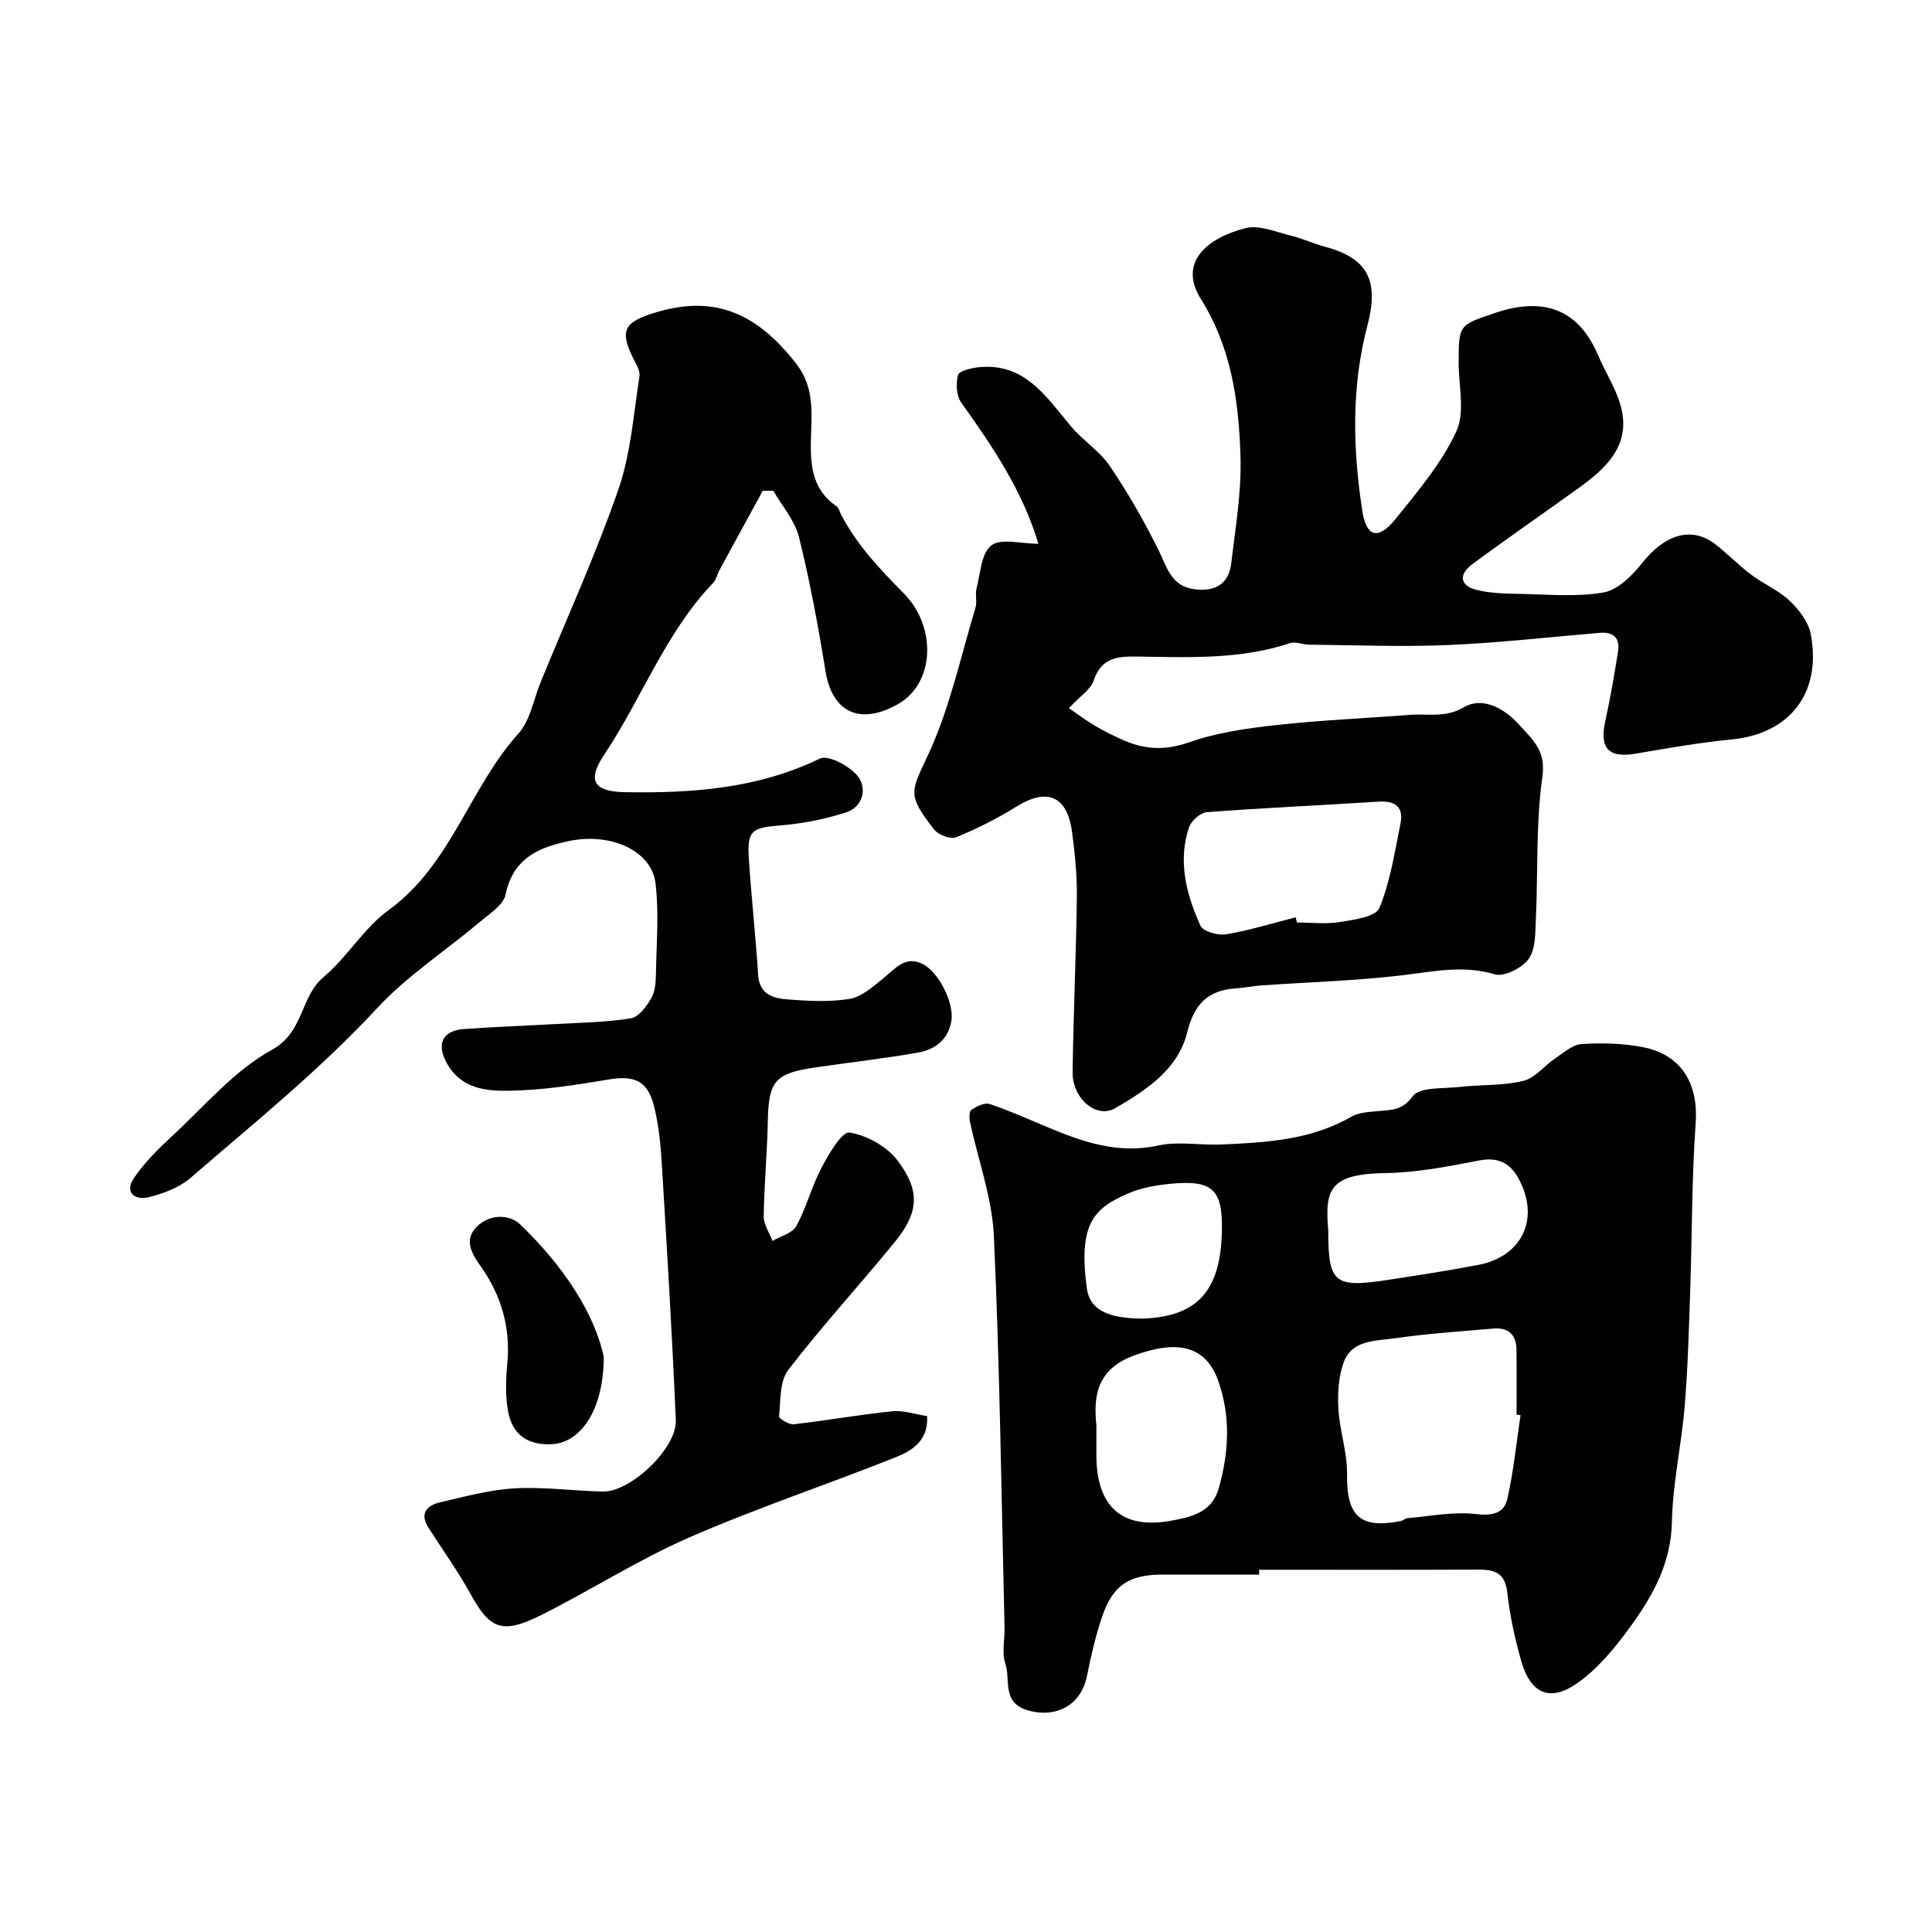 <svg enable-background="new 0 0 400 400" viewBox="0 0 400 400" xmlns="http://www.w3.org/2000/svg"><g fill="#010103"><path d="m214.99 112.58c-3.32-11.08-9.54-20.2-15.99-29.25-1-1.4-1.11-3.92-.67-5.67.22-.85 2.65-1.44 4.14-1.61 9.69-1.08 14.13 6.12 19.32 12.28 2.45 2.91 5.89 5.06 7.99 8.16 3.78 5.6 7.19 11.52 10.17 17.59 1.74 3.54 2.58 7.32 7.4 7.92 4.26.53 7.05-1.09 7.56-5.37.87-7.33 2.14-14.71 1.92-22.03-.33-11.39-1.85-22.57-8.22-32.73-4.7-7.5 1.21-12.58 9.27-14.64 2.84-.73 6.33.83 9.46 1.58 2.35.56 4.58 1.64 6.93 2.26 9.03 2.4 11.27 7.1 8.82 16.41-3.32 12.61-3.02 25.52-1.04 38.28.87 5.6 3.37 6.07 6.95 1.61 4.59-5.72 9.49-11.5 12.52-18.05 1.85-4 .46-9.5.48-14.33.02-7.78.05-7.67 7.54-10.2 10.5-3.55 17.41-.36 21.26 8.63 1.7 3.96 4.26 7.74 5.04 11.86 1.39 7.36-3.59 11.87-8.98 15.75-7.34 5.29-14.79 10.42-22.06 15.8-2.7 2-2.72 4.4.91 5.3 2.81.7 5.82.77 8.75.82 5.85.11 11.82.69 17.51-.28 2.97-.51 5.96-3.5 8.02-6.1 4.64-5.86 10.11-7.67 15.01-3.99 2.62 1.98 4.91 4.41 7.53 6.38 2.56 1.93 5.67 3.22 7.97 5.4 1.94 1.84 3.9 4.38 4.39 6.89 2.34 12.17-4.33 20.66-16.26 21.83-6.63.65-13.23 1.79-19.8 2.93-5.78 1.01-7.73-1.01-6.47-6.74 1.05-4.77 1.88-9.59 2.64-14.42.43-2.74-.96-4.06-3.75-3.83-10.49.88-20.96 2.08-31.47 2.53-9.59.41-19.21.01-28.82-.08-1.3-.01-2.74-.7-3.86-.32-10.41 3.47-21.18 2.93-31.87 2.78-4.17-.06-7.27.39-8.8 4.99-.6 1.8-2.7 3.09-5.12 5.7 1.91 1.3 3.61 2.61 5.46 3.68 1.97 1.15 4.03 2.18 6.14 3.08 4.36 1.85 8.5 1.98 13.27.31 5.76-2.02 12.01-2.91 18.12-3.58 9.15-1.02 18.38-1.38 27.56-2.11 3.74-.3 7.31.72 11.26-1.59 3.77-2.2 8.29.15 11.38 3.61 2.7 3.03 5.61 5.27 4.84 10.73-1.38 9.78-.9 19.81-1.36 29.73-.13 2.76-.05 6.08-1.51 8.08-1.36 1.87-5.08 3.75-7.02 3.16-6.42-1.93-12.43-.61-18.73.15-9.8 1.19-19.71 1.46-29.57 2.15-1.79.13-3.56.5-5.35.62-5.78.4-8.57 3.29-10.01 9.13-1.89 7.63-8.48 11.94-14.88 15.66-3.93 2.28-8.91-1.99-8.84-7.48.17-12.12.73-24.23.88-36.35.06-4.42-.41-8.87-.98-13.27-1-7.58-5.17-9.29-11.56-5.31-3.95 2.46-8.16 4.57-12.47 6.33-1.15.47-3.67-.5-4.54-1.61-5.85-7.49-4.73-7.83-.99-16.02 4.31-9.46 6.53-19.89 9.56-29.92.37-1.23-.12-2.71.21-3.96.81-3.12.98-7.34 3.07-8.92 2-1.54 6.1-.34 9.74-.34zm53.26 77.34c.09.36.18.72.27 1.08 3 0 6.05.37 8.97-.11 2.88-.47 7.36-1.1 8.1-2.9 2.26-5.49 3.16-11.56 4.36-17.45.7-3.44-1.04-4.79-4.52-4.57-11.85.76-23.71 1.28-35.55 2.18-1.36.1-3.28 1.82-3.73 3.19-2.32 7.04-.52 13.87 2.38 20.3.54 1.21 3.62 2.09 5.31 1.8 4.86-.81 9.61-2.3 14.41-3.52z"/><path d="m157.92 101.61c-2.99 5.48-5.99 10.95-8.97 16.44-.47.86-.66 1.96-1.3 2.63-9.91 10.35-14.76 23.92-22.58 35.6-3.63 5.42-2.03 7.62 4.31 7.73 13.89.24 27.48-.72 40.36-6.95 1.73-.84 6.19 1.54 7.86 3.65 1.95 2.44 1.1 6.32-2.37 7.46-4.42 1.45-9.11 2.36-13.75 2.73-5.81.47-6.82 1.02-6.44 6.9.53 8.03 1.41 16.04 1.93 24.08.26 3.97 3.07 4.81 5.98 5.03 4.31.33 8.74.59 12.96-.1 2.48-.41 4.8-2.52 6.91-4.21 2.44-1.96 4.52-4.79 8.12-3.06 3.43 1.65 6.63 8.19 6.04 11.79-.63 3.92-3.4 5.98-6.94 6.6-7.07 1.24-14.21 2.04-21.31 3.08-8.32 1.22-9.59 2.84-9.76 11.06-.13 6.6-.76 13.19-.85 19.78-.02 1.68 1.18 3.38 1.82 5.07 1.69-1 4.12-1.59 4.93-3.07 2.09-3.83 3.17-8.21 5.21-12.07 1.49-2.83 4.23-7.53 5.78-7.3 3.59.55 7.75 2.87 9.96 5.78 4.8 6.31 4.37 10.83-.54 16.86-7.27 8.91-15.08 17.4-22.08 26.51-1.8 2.34-1.57 6.33-1.9 9.6-.05.47 2.05 1.76 3.04 1.65 6.81-.78 13.56-1.99 20.38-2.69 2.32-.24 4.76.63 7.23 1 .3 5.13-3.18 7.19-6.58 8.55-14.2 5.66-28.75 10.49-42.75 16.61-10.5 4.59-20.25 10.86-30.53 16.01-8.41 4.22-10.75 2.75-14.77-4.51-2.58-4.65-5.7-9.01-8.58-13.5-1.98-3.09-.31-4.7 2.49-5.34 5.06-1.16 10.16-2.58 15.3-2.86 6.06-.34 12.17.52 18.27.66 5.73.14 15.37-8.96 15.12-14.78-.76-17.81-1.84-35.6-2.92-53.4-.24-3.9-.65-7.86-1.6-11.63-1.34-5.33-4.13-6.4-9.54-5.48-6.78 1.15-13.65 2.2-20.5 2.31-4.67.07-9.77-.4-12.72-5.48-2.35-4.03-1.2-6.97 3.44-7.3 6.42-.47 12.86-.68 19.3-1.05 5.1-.29 10.25-.34 15.26-1.18 1.64-.28 3.27-2.51 4.24-4.23.82-1.47.9-3.47.93-5.24.11-6.18.64-12.43-.1-18.52-.82-6.74-9.32-10.5-17.88-8.71-6.37 1.33-11.61 3.61-13.15 11.08-.45 2.18-3.34 4-5.35 5.69-7.07 5.96-14.99 11.1-21.23 17.82-11.93 12.86-25.5 23.8-38.69 35.19-2.33 2.01-5.62 3.23-8.67 3.97-2.78.68-5.05-.97-3.02-3.95 2.21-3.25 5.1-6.11 8.01-8.8 6.67-6.16 12.77-13.48 20.53-17.74 6.74-3.7 5.83-10.98 10.75-15.11 4.91-4.12 8.32-10.13 13.45-13.85 12.95-9.38 16.7-25.25 26.87-36.54 2.46-2.73 3.14-7.08 4.62-10.69 5.43-13.25 11.38-26.32 16.07-39.83 2.58-7.43 3.15-15.58 4.37-23.45.2-1.25-.83-2.76-1.46-4.07-2.49-5.24-1.74-7 3.87-8.85 12.44-4.11 21.53-.66 30.03 10.29 3.58 4.61 3.26 9.43 3.1 14.43-.19 5.77-.22 11.33 5.26 15.1.47.32.63 1.12.93 1.69 3.26 6.29 8.02 11.32 12.98 16.33 6.87 6.93 6.47 18.64-1.2 22.96-7.76 4.38-13.59 1.82-14.99-6.85-1.51-9.3-3.22-18.6-5.49-27.74-.85-3.42-3.48-6.4-5.3-9.58-.72-.02-1.46-.01-2.2-.01z"/><path d="m260.7 326c-6.66 0-13.32-.01-19.99 0-6.97.01-10.31 2.18-12.54 8.74-1.35 3.99-2.3 8.14-3.13 12.27-1.2 5.98-6.3 8.77-12.18 7.11-5.55-1.56-3.58-6.37-4.72-9.71-.76-2.24-.1-4.95-.16-7.45-.65-27.02-.98-54.05-2.21-81.05-.36-7.95-3.28-15.78-4.95-23.68-.17-.8-.14-2.19.32-2.48 1.09-.69 2.71-1.52 3.74-1.18 4.01 1.33 7.88 3.07 11.78 4.71 7.41 3.12 14.76 5.72 23.17 3.88 4.13-.91 8.63-.01 12.96-.2 9.31-.41 18.6-.9 27.01-5.77 1.59-.92 3.76-.97 5.69-1.16 2.68-.27 4.83-.11 7-3.06 1.44-1.96 6.3-1.55 9.65-1.93 4.41-.5 8.97-.23 13.24-1.25 2.42-.58 4.34-3.14 6.59-4.65 1.75-1.17 3.62-2.87 5.51-2.98 4.24-.26 8.64-.17 12.79.67 8 1.61 11.38 7.7 10.8 15.73-.82 11.42-.73 22.91-1.12 34.37-.28 8.1-.49 16.2-1.16 24.27-.66 7.99-2.48 15.92-2.64 23.9-.17 8.43-3.86 15.14-8.45 21.48-3.2 4.43-6.85 8.92-11.27 11.99-5.6 3.88-9.55 1.98-11.44-4.56-1.34-4.66-2.38-9.47-2.92-14.29-.45-4.08-2.62-4.77-6.05-4.75-15.12.07-30.24.03-45.36.03.04.33.04.67.04 1zm54.11-33c-.27-.04-.55-.08-.82-.11 0-4.5.04-8.99-.02-13.49-.04-3.06-1.71-4.6-4.75-4.34-6.85.59-13.73 1.05-20.54 2.03-3.88.56-8.77.29-10.47 4.93-1.1 2.99-1.29 6.49-1.11 9.71.26 4.51 1.86 8.98 1.79 13.45-.12 8.68 2.67 11.42 11.14 9.73.47-.09.89-.55 1.36-.59 4.73-.39 9.54-1.4 14.17-.85 3.42.4 5.82-.13 6.51-3.12 1.3-5.7 1.87-11.56 2.74-17.35zm-87.81 2.17c0 3-.01 4.66 0 6.32.05 10.41 5.3 15.2 15.39 13.37 3.98-.72 8.47-1.61 9.9-6.61 2.17-7.53 2.55-15.15-.14-22.55-2.62-7.18-8.57-8.37-17.61-4.96-7.9 2.99-8.08 9.07-7.54 14.43zm48-40.44c0 10.93 1.22 11.97 12.34 10.26 6.25-.96 12.5-1.91 18.71-3.1 9.2-1.76 12.85-9.73 8.31-17.95-1.74-3.15-4.22-4.43-8.1-3.68-6.39 1.23-12.88 2.51-19.34 2.61-11.61.16-12.66 3.34-11.92 11.86zm-38.28 18.27c11.36-.47 15.98-5.89 16.26-18.07.2-8.63-1.91-10.64-10.43-9.86-3.04.28-6.21.82-8.98 2.02-7.1 3.08-10.36 6.23-8.55 19.65.6 4.4 4.25 6.26 11.7 6.26z"/><path d="m125 280.93c-.01 11.05-4.82 17.76-10.7 18.07-5.05.26-8.27-1.93-9.14-6.97-.53-3.1-.45-6.39-.14-9.54.73-7.55-1.2-14.31-5.55-20.39-1.95-2.73-3.44-5.54-.68-8.2 2.62-2.53 6.65-2.59 8.97-.34 8.71 8.39 15.31 18.2 17.24 27.37z"/></g></svg>
